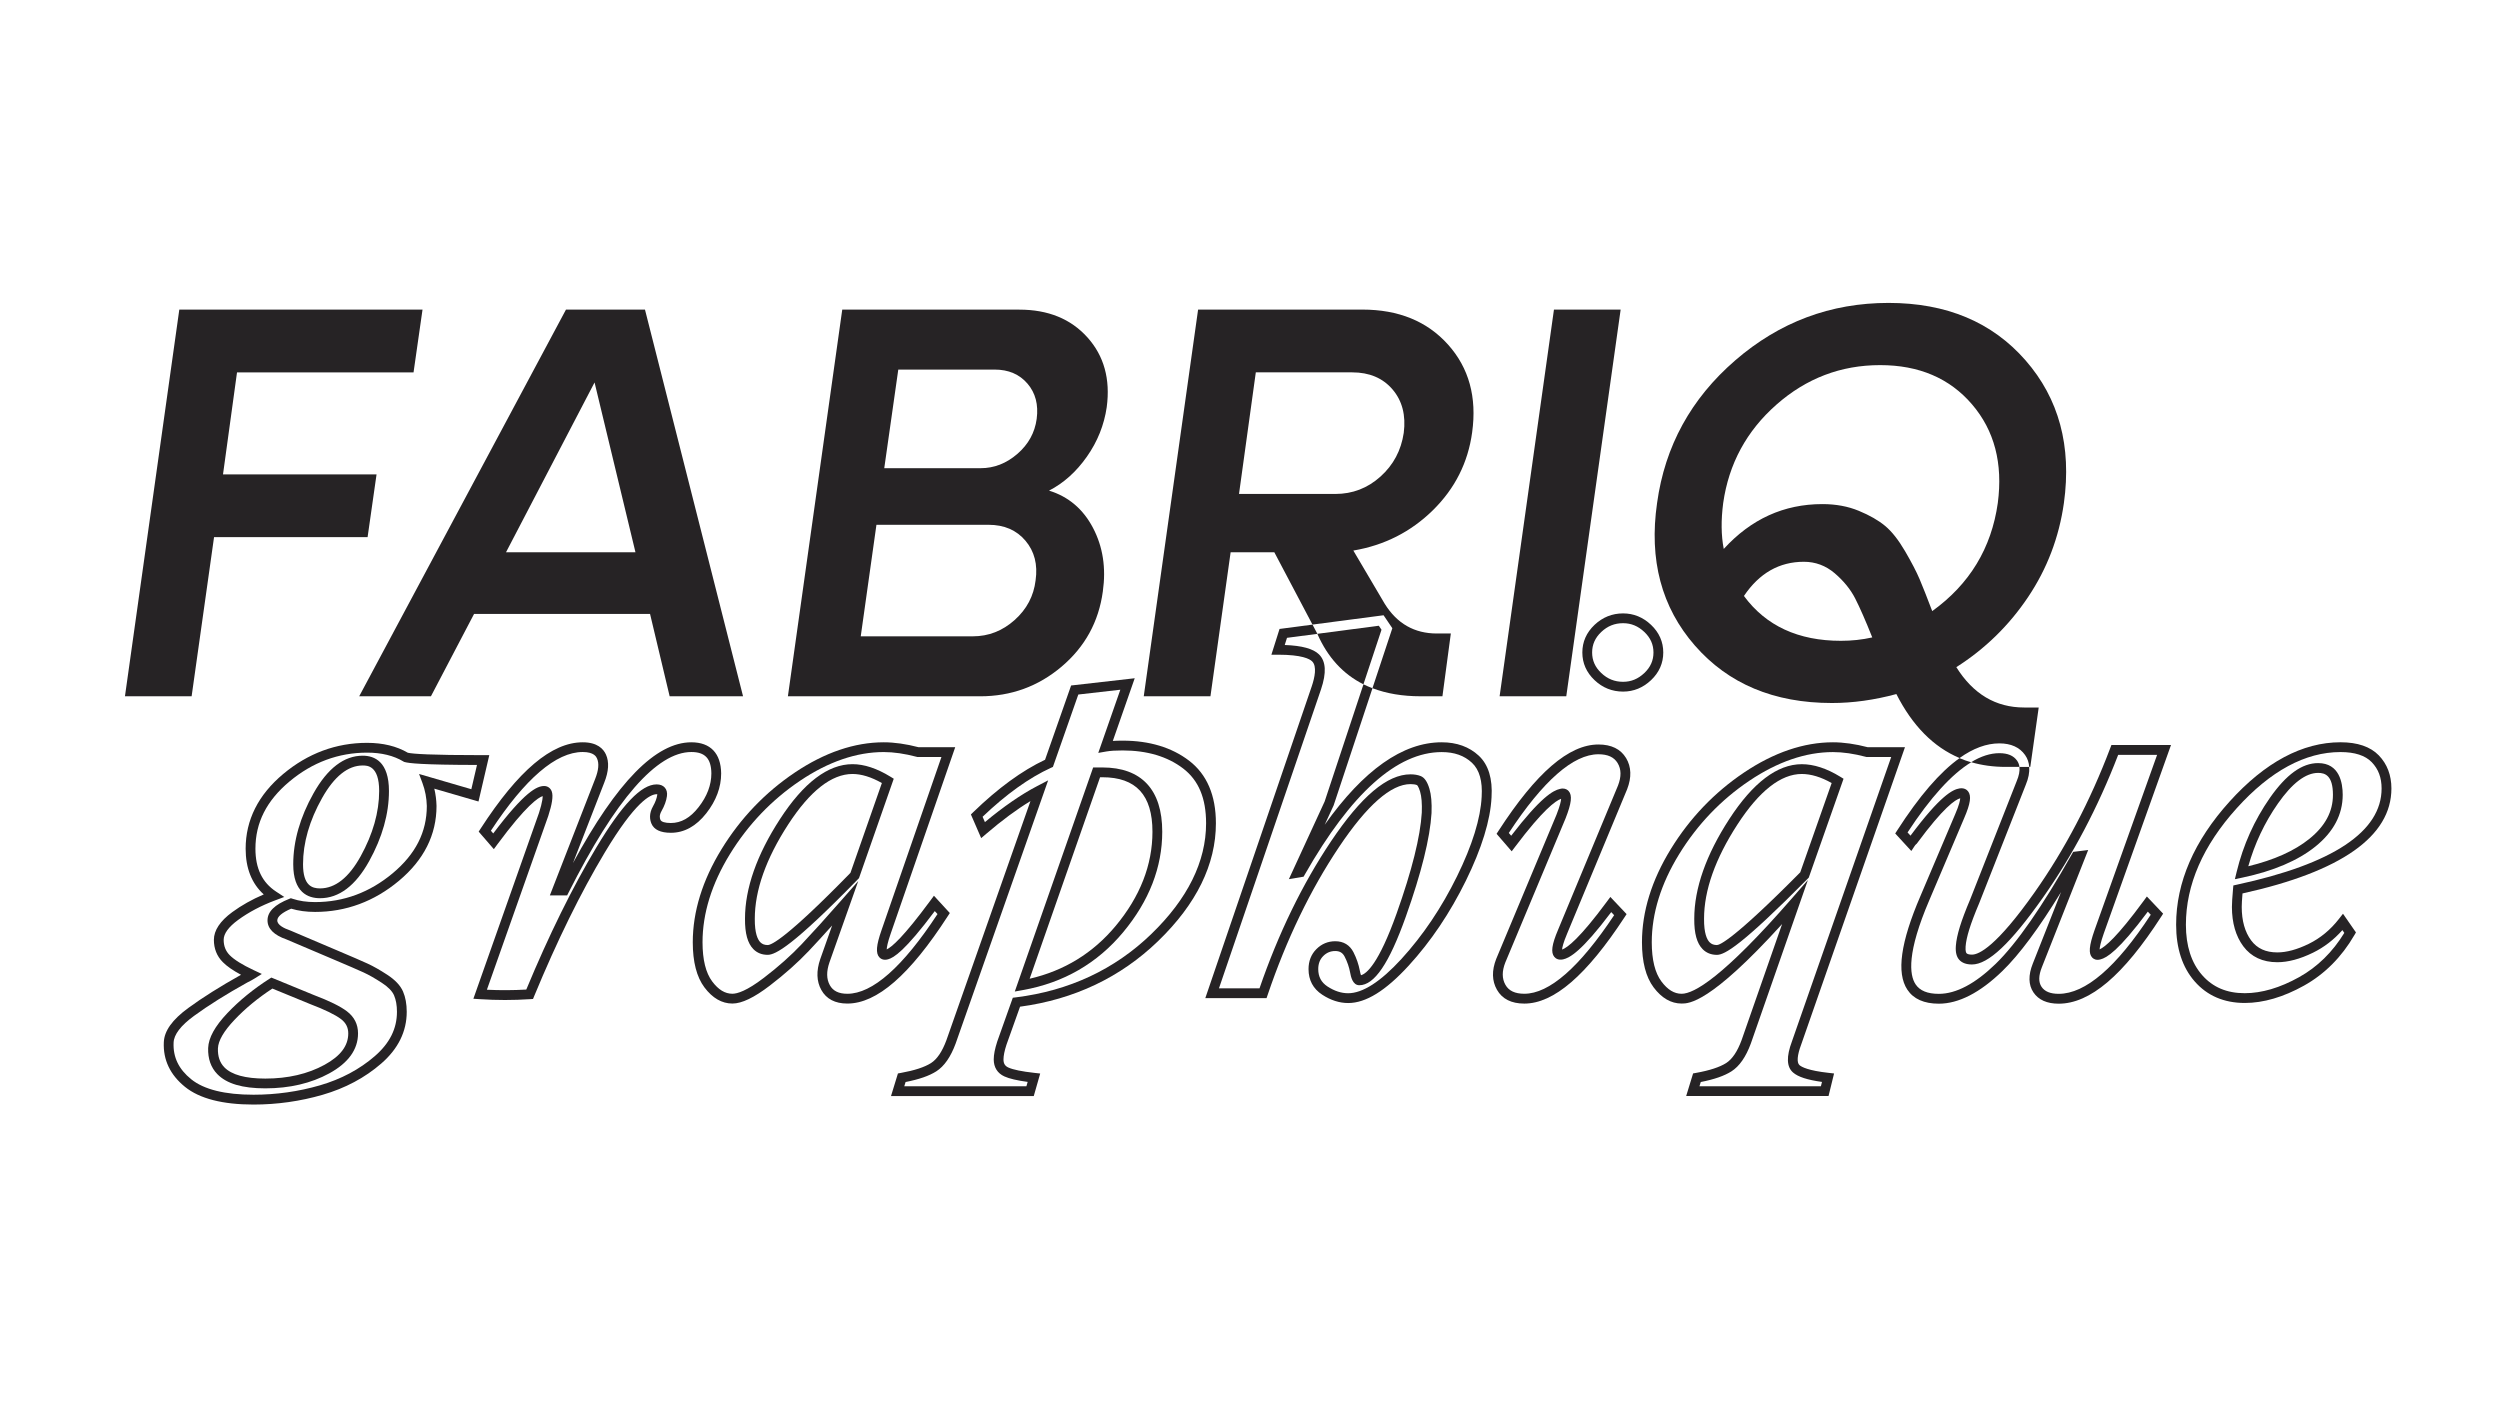 <?xml version="1.0" encoding="UTF-8"?>
<svg xmlns="http://www.w3.org/2000/svg" xmlns:xlink="http://www.w3.org/1999/xlink" version="1.1" id="Calque_1" x="0px" y="0px" viewBox="0 0 1080 608" style="enable-background:new 0 0 1080 608;" xml:space="preserve">
<style type="text/css">
	.st0{fill:#FFFFFF;}
	.st1{fill:url(#SVGID_1_);}
	.st2{fill:url(#SVGID_2_);}
	.st3{fill:url(#SVGID_3_);}
	.st4{opacity:0.6;fill:#D1CCC9;stroke:#FFFFFF;stroke-miterlimit:10;}
	.st5{opacity:0.35;fill:#D1CCC9;stroke:#FFFFFF;stroke-miterlimit:10;}
	.st6{fill:url(#SVGID_4_);}
	.st7{fill:url(#SVGID_5_);}
	.st8{fill:#009640;}
	.st9{fill:#FFFFFF;stroke:#FFFFFF;stroke-width:59;stroke-linejoin:round;stroke-miterlimit:10;}
	.st10{fill:#1E1E1C;}
	.st11{fill:none;stroke:#000000;stroke-miterlimit:10;}
	.st12{fill:none;stroke:#000000;stroke-width:4;stroke-miterlimit:10;}
	.st13{fill:none;stroke:#FFFFFF;stroke-width:5;stroke-miterlimit:10;}
	.st14{fill:#5BA65E;}
	.st15{fill:#8BB784;}
	.st16{fill:#B2CAAB;}
	.st17{fill:#D5DCD2;}
	.st18{fill:#E94F1C;}
	.st19{fill:#EC7443;}
	.st20{fill:#EF976E;}
	.st21{fill:#F1B79B;}
	.st22{fill:#F1D5C9;}
	.st23{fill:#D1CCC9;}
	.st24{fill:#D8D2CE;}
	.st25{fill:#E0D9D3;}
	.st26{fill:#E7E0D8;}
	.st27{fill:#EEE6DD;}
	.st28{fill:#262325;}
	.st29{fill:#444042;}
	.st30{fill:#666164;}
	.st31{fill:#8D888A;}
	.st32{fill:#B9B6B7;}
	.st33{fill:#BCB4DA;}
	.st34{fill:#C8C2E2;}
	.st35{fill:#D4CFE9;}
	.st36{fill:#E0DDEF;}
	.st37{fill:#ECEAF6;}
	.st38{fill:#D0CBC7;}
	.st39{fill:url(#SVGID_6_);}
	.st40{fill:url(#SVGID_7_);}
	.st41{fill:url(#SVGID_8_);}
	.st42{fill:none;}
	.st43{fill:url(#SVGID_9_);}
	.st44{fill:url(#SVGID_10_);}
	.st45{fill:url(#SVGID_11_);}
	.st46{fill:url(#SVGID_12_);}
	.st47{fill:url(#SVGID_13_);}
	.st48{fill:url(#SVGID_14_);}
	.st49{fill:url(#SVGID_15_);}
	.st50{fill:url(#SVGID_16_);}
	.st51{fill:url(#SVGID_17_);}
	.st52{fill:url(#SVGID_18_);}
	.st53{fill:url(#SVGID_19_);}
	.st54{fill:url(#SVGID_20_);}
	.st55{fill:url(#SVGID_21_);}
	.st56{fill:url(#SVGID_22_);}
	.st57{fill:url(#SVGID_23_);}
	.st58{fill:url(#SVGID_24_);}
	.st59{fill:url(#SVGID_25_);}
	.st60{fill:url(#SVGID_26_);}
	.st61{fill:url(#SVGID_27_);}
	.st62{fill:url(#SVGID_28_);}
	.st63{fill:url(#SVGID_29_);}
	.st64{fill:url(#SVGID_30_);}
	.st65{fill:url(#SVGID_31_);}
	.st66{fill:url(#SVGID_32_);}
	.st67{fill:url(#SVGID_33_);}
	.st68{fill:none;stroke:#1E1E1C;}
	.st69{stroke:#FFFFFF;stroke-width:11;stroke-linejoin:round;stroke-miterlimit:10;}
</style>
<g>
	<polygon class="st28" points="92.47,232.04 158.8,232.04 162.67,204.93 96.34,204.93 102.39,160.87 178.65,160.87 182.53,133.75    77.46,133.75 53.98,300.8 82.78,300.8  "></polygon>
	<path class="st28" d="M186.16,300.8l18.64-35.59h76.02l8.47,35.59H321l-42.37-167.05H244.5L155.17,300.8H186.16z M256.85,165.22   l17.67,73.35H218.6L256.85,165.22z"></path>
	<path class="st28" d="M458.63,287.97c10.09-8.55,16.02-19.37,17.79-32.44c1.45-10.17,0.04-19.33-4.24-27.48   c-4.28-8.15-10.61-13.52-19-16.1c6.29-3.23,11.74-8.11,16.34-14.65c4.6-6.54,7.46-13.68,8.59-21.42   c1.61-12.1-1.17-22.15-8.35-30.14c-7.18-7.99-16.99-11.98-29.41-11.98h-76.5L340.37,300.8h83.04   C436.8,300.8,448.54,296.52,458.63,287.97z M388.06,159.66h41.64c5.97,0,10.69,2.02,14.16,6.05c3.47,4.04,4.8,9.12,3.99,15.25   c-0.81,5.97-3.59,11.01-8.35,15.13c-4.76,4.12-10.05,6.17-15.86,6.17h-41.64L388.06,159.66z M371.84,274.89l6.78-48.18h48.42   c6.78,0,12.1,2.3,15.98,6.9c3.87,4.6,5.33,10.29,4.36,17.07c-0.81,6.78-3.83,12.51-9.08,17.19c-5.25,4.68-11.26,7.02-18.03,7.02   H371.84z"></path>
	<path class="st28" d="M595.65,270.32l-26.57,3.49l0.06,0.12c4.44,10.05,11.06,17.28,19.86,21.69l7.81-23.57L595.65,270.32z"></path>
	<path class="st28" d="M601.49,271.39l-8.59,25.91c6.04,2.31,12.96,3.49,20.79,3.49h9.44l3.63-27.12h-6.05   c-9.68,0-17.19-4.27-22.51-12.83l-13.56-23c13.4-2.26,24.85-8.07,34.38-17.43c9.52-9.36,15.17-20.58,16.95-33.65   c2.09-15.17-1.37-27.8-10.41-37.89c-9.04-10.09-21.39-15.13-37.04-15.13h-70.94L494.1,300.8h28.81l8.72-62.22h18.88l16.48,31.24   l30.71-4.03L601.49,271.39z M535.25,213.4l7.26-52.54h41.64c7.42,0,13.23,2.46,17.43,7.38c4.2,4.92,5.81,11.18,4.84,18.76   c-1.13,7.59-4.48,13.88-10.05,18.88c-5.57,5.01-12.07,7.51-19.49,7.51H535.25z"></path>
	<polygon class="st28" points="700.12,133.75 671.31,133.75 647.83,300.8 676.63,300.8  "></polygon>
	<path class="st28" d="M863.71,325.37c-3.86,0-7.92,1.3-12.18,3.89c4.64,1.36,9.61,2.04,14.91,2.04h5.96   c-0.13-1.01-0.47-1.9-1.02-2.69C869.85,326.43,867.34,325.37,863.71,325.37z"></path>
	<path class="st28" d="M874.84,326.18c1.06,1.51,1.64,3.23,1.79,5.12h0.46l3.63-25.66h-6.29c-12.27,0-22.03-5.81-29.3-17.43   c12.43-7.91,22.76-17.99,30.99-30.26c8.23-12.26,13.39-25.82,15.49-40.67c3.39-24.53-2.14-45.07-16.58-61.61   c-14.45-16.54-34.18-24.81-59.19-24.81c-25.02,0-47.09,8.27-66.21,24.81c-19.13,16.55-30.38,37.08-33.77,61.61   c-3.55,24.54,1.89,45.07,16.34,61.61c14.44,16.54,34.17,24.81,59.19,24.81c9.04,0,18.32-1.29,27.84-3.87   c6.94,13.67,16.03,22.88,27.29,27.64c5.94-4.23,11.65-6.33,17.2-6.33C868.75,321.14,872.5,322.84,874.84,326.18z M795.26,276.83   c-18.4,0-32.36-6.45-41.88-19.37c6.62-9.84,15.25-14.77,25.9-14.77c5,0,9.44,1.66,13.32,4.96c3.87,3.31,6.82,6.94,8.84,10.89   c2.02,3.96,4.48,9.56,7.38,16.83C804.46,276.35,799.94,276.83,795.26,276.83z M834.72,264c-2.26-5.97-4.08-10.57-5.45-13.8   c-1.37-3.22-3.47-7.26-6.29-12.1c-2.83-4.84-5.69-8.47-8.59-10.89c-2.91-2.42-6.7-4.6-11.38-6.53c-4.68-1.94-9.93-2.91-15.74-2.91   c-16.63,0-30.83,6.46-42.61,19.37c-1.13-5.81-1.21-12.43-0.24-19.85c2.42-16.95,10.09-31.11,23-42.49   c12.91-11.38,27.84-17.07,44.79-17.07c16.78,0,30.02,5.65,39.7,16.95c9.68,11.3,13.39,25.5,11.14,42.61   C860.3,236.8,850.86,252.38,834.72,264z"></path>
	<path class="st28" d="M206.71,346.25l4.66-20.02h-2.66c-22.83,0-30.35-0.55-32.52-1.04c-4.84-2.84-10.76-4.28-17.6-4.28   c-13.37,0-25.56,4.52-36.23,13.44c-10.78,9.01-16.24,19.88-16.24,32.3c0,8.42,2.63,15.04,7.82,19.74   c-5.05,2.16-9.61,4.72-13.58,7.63c-5.28,3.87-7.96,7.91-7.96,11.99c0,3.79,1.28,7.02,3.8,9.58c1.77,1.8,4.38,3.62,7.93,5.52   c-8.95,5-16.62,9.82-22.8,14.35c-6.92,5.06-10.37,9.9-10.56,14.79c-0.34,7.61,2.74,14.1,9.18,19.3c6.27,5.06,16.22,7.62,29.58,7.62   c10.15,0,20.2-1.42,29.85-4.22c9.75-2.83,18.27-7.37,25.32-13.5c7.31-6.34,11.01-13.86,11.01-22.34c0-3.35-0.53-6.29-1.59-8.75   c-1.11-2.59-3.4-5.03-6.82-7.26c-3.14-2.05-5.99-3.67-8.49-4.82c-2.46-1.13-6.8-3.01-12.88-5.58l-20.57-8.75l-0.14-0.05   c-2.48-0.85-5.43-2.29-5.43-4.27c0-1.65,2.13-3.44,6.01-5.08c3.08,0.93,6.55,1.4,10.31,1.4c13.37,0,25.56-4.52,36.23-13.44   c10.78-9.01,16.24-19.88,16.24-32.34c-0.06-2.55-0.38-5.05-0.96-7.47L206.71,346.25z M169.64,377.25   c-9.89,8.26-21.16,12.45-33.52,12.45c-3.62,0-6.89-0.48-9.73-1.43l-0.73-0.24l-0.72,0.28c-6.31,2.5-9.37,5.54-9.37,9.29   c0,3.58,2.76,6.35,8.21,8.24l20.51,8.72c6.05,2.56,10.34,4.42,12.77,5.53c2.31,1.06,4.98,2.58,7.94,4.52   c2.7,1.77,4.47,3.58,5.24,5.39c0.83,1.93,1.25,4.32,1.25,7.09c0,7.3-3.13,13.57-9.56,19.15c-6.59,5.72-14.58,9.97-23.73,12.63   c-9.27,2.69-18.91,4.05-28.67,4.05c-12.37,0-21.43-2.25-26.92-6.68c-5.4-4.36-7.89-9.53-7.61-15.83c0.13-3.48,3.1-7.37,8.83-11.55   c6.21-4.54,13.97-9.4,22.98-14.41c1.33-0.66,2.31-1.2,3.01-1.64l3.29-2.06l-3.51-1.65c-4.95-2.32-8.44-4.5-10.38-6.48   c-1.74-1.77-2.59-3.93-2.59-6.62c0-2.66,2.1-5.55,6.23-8.58c4.56-3.34,9.95-6.19,16.04-8.47l3.91-1.46l-3.49-2.29   c-6.04-3.95-8.97-10.03-8.97-18.56c0-11.27,4.82-20.77,14.73-29.05c9.88-8.26,21.16-12.45,33.52-12.45   c6.19,0,11.47,1.29,15.69,3.83l0.25,0.15l0.28,0.08c1.88,0.52,7.18,1.21,31.24,1.26l-2.44,10.48l-22.58-6.58l1.47,3.94   c1.17,3.15,1.8,6.5,1.88,9.9C184.37,359.46,179.55,368.97,169.64,377.25z"></path>
	<path class="st28" d="M98.24,437.65c-5.42,5.72-8.14,10.65-8.32,15.1c-0.14,4.62,1.18,8.41,3.95,11.26   c4.02,4.15,10.81,6.16,20.74,6.16c10.48,0,19.77-2.18,27.61-6.46c8.26-4.52,12.45-10.33,12.45-17.28c0-3.91-1.61-7.12-4.79-9.54   c-2.83-2.16-7.55-4.48-14.37-7.07l-18.28-7.51l-0.93,0.59C109.41,427.32,103.33,432.28,98.24,437.65z M117.67,427.06l16.29,6.69   c6.39,2.43,10.89,4.62,13.36,6.5c2.1,1.6,3.13,3.62,3.13,6.18c0,5.36-3.35,9.8-10.25,13.57c-7.21,3.95-15.82,5.95-25.58,5.95   c-8.61,0-14.57-1.64-17.71-4.88c-1.96-2.03-2.87-4.7-2.76-8.17c0.13-3.32,2.54-7.47,7.17-12.34   C105.94,435.67,111.43,431.14,117.67,427.06z"></path>
	<path class="st28" d="M156.69,326.46c-8.04,0-15.18,5.45-21.23,16.21c-5.83,10.36-8.78,20.69-8.78,30.71   c0,12.1,6.29,14.65,11.57,14.65c8.2,0,15.34-5.4,21.24-16.04c5.67-10.24,8.54-20.43,8.54-30.28   C168.03,329.11,161.86,326.46,156.69,326.46z M155.79,369.93c-5.09,9.2-10.99,13.86-17.54,13.86c-3.42,0-7.34-1.18-7.34-10.42   c0-9.28,2.77-18.91,8.24-28.63c5.25-9.33,11.15-14.05,17.54-14.05c1.94,0,7.11,0,7.11,11.01   C163.8,350.83,161.1,360.33,155.79,369.93z"></path>
	<path class="st28" d="M305.12,351.34c4.26-5.44,6.42-11.23,6.42-17.23c-0.09-8.67-4.66-13.44-12.87-13.44   c-15.35,0-32.13,17.1-51.15,52.17l13.51-34.73c1.95-4.87,2.19-8.97,0.73-12.18c-1.09-2.4-3.72-5.26-10.02-5.26   c-13.42,0-27.84,12.19-44.09,37.26l-0.86,1.33l6.55,7.57l1.57-2.13c12.45-16.84,17.65-20.19,19.53-20.78   c0,0.34-0.03,0.87-0.15,1.65c-0.22,1.42-0.71,3.31-1.44,5.59l-28.35,80.3l2.78,0.18c3.62,0.24,7.25,0.36,10.87,0.36   s7.23-0.12,10.81-0.36l1.31-0.09l0.5-1.22c9.85-23.84,20.1-44.7,30.48-62.02c13.14-21.94,19.69-25.21,22.42-25.21   c0.12,0,0.22,0.01,0.29,0.01c0,0.07-0.01,0.15-0.02,0.25c-0.2,1.49-0.81,3.14-1.81,4.91c-1.85,3.24-1.4,5.89-0.7,7.54   c1.11,2.62,3.93,3.95,8.39,3.95C295.58,359.77,300.73,356.93,305.12,351.34z M289.8,355.54c-2.49,0-4.13-0.5-4.49-1.37   c-0.31-0.73-0.59-1.92,0.48-3.81c1.27-2.24,2.06-4.41,2.33-6.44c0.2-1.51-0.11-2.74-0.91-3.66c-0.81-0.93-2-1.4-3.55-1.4   c-6.62,0-14.9,8.67-26.05,27.27c-10.3,17.2-20.48,37.83-30.25,61.36c-5.62,0.33-11.33,0.35-17.02,0.08l26.51-75.07   c0.83-2.58,1.36-4.64,1.61-6.3c0.3-1.94,0.26-3.32-0.11-4.32c-0.55-1.45-1.77-2.32-3.28-2.32c-3.08,0-8.36,2.39-21.99,20.49   l-1.02-1.18c14.85-22.56,28.19-34,39.68-34c4.9,0,5.86,2.09,6.17,2.78c0.97,2.12,0.69,5.1-0.81,8.88l-19.56,50.28H245l0.59-1.16   c20.32-40.33,38.18-60.78,53.08-60.78c5.91,0,8.57,2.85,8.64,9.23c0,5.01-1.86,9.92-5.52,14.6   C298.2,353.31,294.27,355.54,289.8,355.54z"></path>
	<path class="st28" d="M409.43,395.8l0.89-1.37l-6.86-7.47l-1.52,2.07c-11.7,15.88-16.74,20.12-18.88,21.12   c0.04-0.94,0.36-2.95,1.78-6.99l27.81-80.36h-15.82c-5.41-1.41-10.47-2.13-15.05-2.13c-12.58,0-25.51,4.4-38.42,13.07   c-12.81,8.6-23.46,19.74-31.65,33.1c-8.25,13.44-12.43,26.97-12.43,40.23c0,8.47,1.69,15.02,5.03,19.47   c3.48,4.64,7.55,6.99,12.09,6.99c4.06,0,9.35-2.54,16.18-7.76c6.43-4.92,12.1-9.97,16.86-15c2.93-3.1,6.29-6.77,10.05-10.96   l-5.13,14.49c-1.77,5.14-1.62,9.64,0.45,13.36c2.17,3.9,5.95,5.88,11.25,5.88C378.83,433.53,393.02,421.19,409.43,395.8z    M366.04,429.31c-3.7,0-6.17-1.21-7.55-3.7c-1.48-2.67-1.53-5.91-0.15-9.91l12.42-35.07l-7.25,8.26   c-6.72,7.66-12.49,14.04-17.15,18.97c-4.6,4.87-10.11,9.77-16.36,14.55c-7.44,5.7-11.51,6.89-13.61,6.89   c-3.19,0-6.04-1.73-8.71-5.3c-2.78-3.7-4.19-9.4-4.19-16.94c0-12.47,3.97-25.26,11.8-38.02c7.88-12.84,18.11-23.54,30.41-31.8   c12.2-8.19,24.33-12.35,36.06-12.35c4.29,0,9.08,0.69,14.24,2.06l0.27,0.07h10.43l-25.86,74.74c-2.33,6.64-2.6,10.07-0.94,11.83   c0.53,0.56,1.72,1.41,3.72,0.84c2.5-0.67,7.29-3.59,20.2-20.83l1.18,1.28C390.01,417.72,376.91,429.31,366.04,429.31z"></path>
	<path class="st28" d="M384.65,335.52c-5.83-3.58-11.33-5.4-16.36-5.4c-10.57,0-21.11,7.98-31.33,23.72   c-10.03,15.45-15.12,29.93-15.12,43.04c-0.06,6.34,1.13,10.64,3.64,13.17c1.6,1.62,3.68,2.44,6.16,2.44   c3.33,0,10.79-3.73,39.11-32.79l0.33-0.34l15.02-42.95L384.65,335.52z M367.39,377.08c-27.44,28.13-34.14,31.18-35.75,31.18   c-1.35,0-2.35-0.38-3.16-1.19c-1.13-1.14-2.47-3.83-2.41-10.17c0-12.29,4.86-26,14.44-40.75c9.39-14.46,18.74-21.79,27.78-21.79   c3.83,0,8.08,1.31,12.68,3.91L367.39,377.08z"></path>
	<path class="st28" d="M440.66,434.89c23.37-3.14,43.41-12.66,59.61-28.31c16.59-16.02,25-33.16,25-50.93   c0-12.07-3.9-21.16-11.59-27.04c-7.52-5.74-17.18-8.65-28.71-8.65c-1.57,0-2.97,0.04-4.23,0.12L490.2,293l-27.48,3.13l-11.26,32.09   c-9.94,4.69-20.36,12.29-30.98,22.6l-1.05,1.02l4.44,10.23l2.18-1.86c6.77-5.81,13.18-10.55,19.11-14.14l-36.31,103.3   c-1.8,4.89-4.04,8.21-6.66,9.88c-2.79,1.77-7.16,3.2-13.01,4.25l-1.27,0.23l-2.99,9.76h61.67l2.78-9.73l-2.49-0.28   c-5.43-0.6-9.21-1.38-11.24-2.3c-1.5-0.68-2.13-1.73-2.13-3.51c0-1.58,0.44-3.75,1.3-6.38L440.66,434.89z M433.91,465.02   c2.11,0.96,5.41,1.74,10.04,2.36l-0.54,1.88h-52.76l0.56-1.83c5.83-1.14,10.18-2.65,13.26-4.61c3.42-2.18,6.23-6.21,8.37-12.02   l39.96-113.69l-4.75,2.48c-6.9,3.6-14.48,8.83-22.57,15.56l-1-2.31c10.2-9.74,20.14-16.86,29.56-21.16l0.82-0.37l10.97-31.28   l18.15-2.07l-9.53,27.29l3.54-0.62c1.69-0.29,4.03-0.44,6.97-0.44c10.58,0,19.38,2.62,26.14,7.78c6.68,5.1,9.93,12.85,9.93,23.68   c0,16.58-7.98,32.69-23.71,47.89c-15.82,15.28-35.5,24.47-58.49,27.32l-1.3,0.16l-6.72,18.9c-1.02,3.16-1.52,5.69-1.52,7.75   C429.3,461.1,430.89,463.65,433.91,465.02z"></path>
	<path class="st28" d="M485.23,402.69c11.19-13.45,16.86-28.05,16.86-43.38c0-18.17-8.95-27.77-25.87-27.77h-3.98l-33.85,96.8   l3.57-0.64C459.48,424.56,474.04,416.14,485.23,402.69z M475.23,335.77h0.98c14.57,0,21.65,7.7,21.65,23.54   c0,14.32-5.34,28-15.88,40.67c-9.76,11.73-22.25,19.4-37.17,22.83L475.23,335.77z"></path>
	<path class="st28" d="M622.8,320.67c-16.79,0-33.73,11.96-50.52,35.61l3.86-8.37l16.77-50.6c-1.34-0.51-2.64-1.06-3.89-1.69   l-16.77,50.62l-15.45,33.55l6.35-1.06l0.5-0.88c19.99-35.14,39.89-52.95,59.16-52.95c5.48,0,9.76,1.51,13.09,4.63   c3.2,3,4.61,7.92,4.18,14.67c-0.46,9.36-4.04,20.93-10.66,34.4c-6.66,13.55-14.74,25.55-24.01,35.68c-9,9.82-16.74,14.8-23.03,14.8   c-2.95,0-5.94-0.98-8.89-2.91c-2.7-1.77-4.01-4.22-4.01-7.51c0-2.35,0.71-4.2,2.16-5.66c1.45-1.45,3.15-2.16,5.18-2.16   c1.96,0,3.22,0.76,4.08,2.45c1.13,2.22,1.92,4.51,2.35,6.82c0.31,1.65,1.03,5.51,3.97,5.51c6.5,0,12.88-9.4,20.08-29.6   c6.73-18.9,10.47-33.95,11.12-44.78c0.17-4.46-0.13-7.89-0.91-10.5c-0.93-3.08-2.13-4.83-3.79-5.49c-1.23-0.49-2.71-0.74-4.39-0.74   c-10.07,0-21.31,9.49-34.38,29.01c-12.33,18.42-22.7,39.75-30.84,63.43h-17.52l44.08-129.13c2.43-7.21,2.15-12.15-0.87-15.13   c-2.5-2.45-7.35-3.78-14.8-4.05l0.98-3.1l13.12-1.72l-2.1-3.99l-14.24,1.87l-3.52,11.13h2.89c10.25,0,13.62,1.8,14.71,2.88   c2.15,2.12,1.1,7.02-0.16,10.75l-45.99,134.72h26.46l0.49-1.44c8.09-23.9,18.47-45.39,30.84-63.87   c12.06-18.01,22.44-27.14,30.87-27.14c1.14,0,2.09,0.15,2.78,0.42c0.01,0,0.62,0.41,1.34,2.8c0.64,2.12,0.89,5.19,0.74,9.08   c-0.62,10.39-4.27,25.05-10.87,43.57c-7.76,21.78-13,26.06-15.4,26.69c-0.13-0.36-0.32-0.96-0.5-1.96   c-0.51-2.7-1.43-5.38-2.74-7.96c-1.59-3.11-4.3-4.76-7.85-4.76c-3.17,0-5.92,1.14-8.17,3.4c-2.25,2.25-3.4,5.16-3.4,8.65   c0,4.76,1.99,8.48,5.92,11.05c3.65,2.39,7.42,3.6,11.21,3.6c7.63,0,16.18-5.29,26.15-16.17c9.55-10.42,17.85-22.76,24.69-36.67   c6.87-13.99,10.6-26.12,11.09-36.02c0.51-8.03-1.34-14.09-5.51-17.99C634.69,322.61,629.31,320.67,622.8,320.67z"></path>
	<path class="st28" d="M690.53,321.62c-12.79,0-26.9,12.19-43.15,37.26l-0.86,1.33l6.53,7.56l1.58-2.09   c11.89-15.79,17.35-19.75,19.78-20.6c-0.06,0.92-0.43,2.9-2.02,6.93l-26.02,62.22c-1.97,5.02-1.87,9.51,0.31,13.34   c2.25,3.97,6.23,5.98,11.83,5.98c12.7,0,26.85-12.18,43.26-37.25l0.92-1.4l-7.02-7.42l-1.5,2.03c-11.81,15.99-17.1,19.9-19.35,20.7   c0.07-0.9,0.48-2.87,2.2-6.93l25.91-62.35c1.97-5.11,1.82-9.63-0.45-13.43C700.12,323.59,696.11,321.62,690.53,321.62z    M698.98,339.35l-25.88,62.28c-2.73,6.44-3.21,9.84-1.64,11.73c0.5,0.61,1.66,1.56,3.8,1.09c2.81-0.61,8.01-3.42,20.79-20.42   l1.26,1.33c-14.96,22.52-28.02,33.94-38.8,33.94c-4.02,0-6.69-1.25-8.15-3.83c-1.54-2.71-1.55-5.89-0.07-9.67l26.02-62.22   c2.59-6.58,2.98-10.01,1.35-11.83c-0.41-0.46-1.23-1.11-2.55-1.11c-0.37,0-0.78,0.05-1.24,0.18c-2.9,0.66-8.21,3.5-21.04,20.22   l-1.03-1.2c14.83-22.56,27.86-34,38.73-34c4.04,0,6.76,1.25,8.29,3.82C700.42,332.33,700.46,335.51,698.98,339.35z"></path>
	<path class="st28" d="M683.57,281.88c0,4.6,1.77,8.62,5.27,11.94c3.46,3.29,7.61,4.95,12.33,4.95c4.56,0,8.63-1.67,12.09-4.95   c3.5-3.32,5.27-7.33,5.27-11.94c0-4.6-1.77-8.62-5.27-11.94c-3.47-3.29-7.53-4.95-12.09-4.95c-4.72,0-8.86,1.67-12.33,4.95   C685.34,273.27,683.57,277.28,683.57,281.88z M701.17,269.22c3.49,0,6.49,1.24,9.18,3.79c2.66,2.52,3.95,5.42,3.95,8.87   c0,3.45-1.29,6.35-3.95,8.87c-2.69,2.55-5.69,3.79-9.18,3.79c-3.65,0-6.73-1.24-9.42-3.79c-2.66-2.52-3.95-5.42-3.95-8.87   c0-3.44,1.29-6.35,3.95-8.87C694.44,270.46,697.52,269.22,701.17,269.22z"></path>
	<path class="st28" d="M777.38,460.14c-1.25-1.08-0.99-4.3,0.71-8.83l44.85-128.51h-16.06c-5.41-1.41-10.47-2.13-15.05-2.13   c-12.58,0-25.51,4.4-38.42,13.07c-12.8,8.6-23.45,19.74-31.65,33.1c-8.25,13.44-12.43,26.97-12.43,40.23   c0,8.47,1.69,15.02,5.03,19.47c3.48,4.64,7.55,6.99,12.09,6.99c3.14,0,12.26,0,43.42-34.34l-17.51,50.17   c-1.8,4.89-4.04,8.21-6.66,9.88c-2.79,1.77-7.17,3.21-13.01,4.25l-1.27,0.23l-2.99,9.76h61.5l2.39-9.74l-2.39-0.27   C781.25,462.51,778.34,460.97,777.38,460.14z M786.63,469.26h-52.46l0.56-1.83c5.83-1.14,10.18-2.65,13.26-4.61   c3.42-2.18,6.23-6.21,8.37-12.02l24.65-70.63l-7.2,8.26c-29.47,33.79-42.01,40.88-47.35,40.88c-3.19,0-6.04-1.73-8.71-5.3   c-2.78-3.7-4.19-9.4-4.19-16.94c0-12.47,3.97-25.26,11.8-38.02c7.88-12.84,18.11-23.54,30.41-31.8   c12.2-8.19,24.33-12.35,36.06-12.35c4.29,0,9.08,0.69,14.23,2.06l0.27,0.07H817l-42.87,122.82c-2.49,6.64-2.33,11.06,0.49,13.49   c2.17,1.88,6.17,3.18,12.48,4.05L786.63,469.26z"></path>
	<path class="st28" d="M781.38,379.14l15.03-42.72l-1.45-0.89c-5.83-3.58-11.41-5.4-16.59-5.4c-10.57,0-21.11,7.98-31.33,23.72   c-10.03,15.45-15.12,29.93-15.12,43.04c-0.06,6.34,1.13,10.64,3.64,13.17c1.6,1.62,3.68,2.44,6.16,2.44   c3.3,0,10.55-3.92,39.33-33.02L781.38,379.14z M777.71,376.84c-28.82,29.11-34.83,31.41-35.99,31.42c-1.35,0-2.35-0.38-3.16-1.19   c-1.13-1.14-2.47-3.83-2.41-10.17c0-12.29,4.86-26,14.44-40.75c9.39-14.46,18.73-21.79,27.78-21.79c3.97,0,8.3,1.31,12.91,3.91   L777.71,376.84z"></path>
	<path class="st28" d="M937.87,321.85h-25.74l-0.52,1.37c-8.64,22.82-19.6,43.72-32.56,62.12c-16.57,23.54-24.14,27.06-27.17,27.06   c-1.15,0-1.98-0.22-2.34-0.61c-0.09-0.1-0.56-0.73-0.4-2.91c0.14-1.96,0.67-4.42,1.57-7.33c0.92-3,2.37-6.83,4.32-11.43   l20.08-51.02c1.21-2.86,1.69-5.46,1.51-7.79h-4.23c0.22,1.72-0.17,3.77-1.2,6.2l-20.07,51.02c-1.99,4.69-3.48,8.65-4.45,11.79   c-1,3.26-1.57,5.97-1.74,8.27c-0.21,2.76,0.28,4.75,1.49,6.07c1.2,1.32,3.04,1.99,5.47,1.99c7.04,0,16.77-9.17,30.63-28.85   c12.9-18.33,23.84-39.08,32.53-61.7h16.82l-27.01,75.68c-2.39,6.82-2.68,10.16-1.02,11.89c0.51,0.54,1.66,1.34,3.57,0.78   c2.72-0.69,7.78-3.66,20.45-20.62l1.26,1.33c-14.84,22.67-28.21,34.17-39.76,34.17c-3.62,0-6.04-0.99-7.41-3.02   c-1.37-2.04-1.32-4.82,0.15-8.51l19.99-50.6l-6.49,0.81l-0.52,0.93c-12.77,22.65-23.86,38.62-32.97,47.46   c-8.85,8.59-17.1,12.94-24.53,12.94c-4.93,0-8.23-1.36-10.08-4.16c-2.66-4.04-3.78-13.63,6-36.4l15.01-35.33   c2.72-6.28,3.21-9.64,1.7-11.59c-0.48-0.62-1.61-1.61-3.73-1.26c-2.91,0.46-8.27,3.09-21.14,20.4l-1.28-1.39   c9.85-15.07,19.05-25.2,27.47-30.3c-1.72-0.5-3.39-1.1-5.02-1.79c-8.45,6.02-17.36,16.35-26.9,31.17l-0.88,1.37l6.95,7.56   l1.49-2.24c0.19-0.29,0.4-0.52,0.63-0.71l0.21-0.17l0.16-0.22c11.38-15.42,16.49-18.86,18.64-19.43c-0.04,0.82-0.39,2.78-2.2,6.95   l-15.01,35.34c-8.56,19.94-10.41,33.15-5.64,40.38c2.65,4.03,7.23,6.07,13.61,6.07c8.57,0,17.81-4.75,27.48-14.13   c7.32-7.1,15.81-18.54,25.33-34.11l-12.21,30.92c-2,5-1.91,9.18,0.27,12.43c2.18,3.25,5.86,4.89,10.92,4.89   c13.5,0,27.96-12.27,44.21-37.5l0.9-1.39l-7.02-7.42l-1.5,2.04c-11.38,15.5-16.61,19.78-18.93,20.82c0.08-1,0.45-3.02,1.82-6.92   L937.87,321.85z"></path>
	<path class="st28" d="M1033.09,340.63c0-5.74-1.83-10.55-5.44-14.3c-3.63-3.76-9.2-5.67-16.53-5.67   c-16.47,0-32.61,8.63-47.97,25.64c-15.3,16.95-23.06,34.85-23.06,53.19c0,10.18,2.7,18.42,8.03,24.5   c5.4,6.17,12.67,9.29,21.63,9.29c8.05,0,16.65-2.52,25.56-7.48c8.92-4.97,16.25-12.31,21.78-21.83l0.68-1.16l-5.6-8.08l-1.77,2.27   c-3.64,4.68-8.03,8.3-13.03,10.75c-5.01,2.45-9.57,3.69-13.56,3.69c-5.01,0-8.71-1.69-11.31-5.18c-2.7-3.63-4.07-8.49-4.07-14.46   c0-1.22,0.11-3.18,0.33-5.83C1011.45,376.54,1033.09,361.29,1033.09,340.63z M969.11,408.8c3.4,4.56,8.35,6.88,14.7,6.88   c4.64,0,9.82-1.38,15.41-4.12c4.77-2.33,9.03-5.61,12.69-9.75l0.83,1.2c-5.06,8.29-11.61,14.71-19.5,19.11   c-8.27,4.61-16.18,6.94-23.5,6.94c-7.79,0-13.82-2.57-18.45-7.85c-4.63-5.29-6.98-12.59-6.98-21.72c0-17.26,7.39-34.21,21.97-50.36   c14.52-16.09,29.61-24.24,44.83-24.24c6.15,0,10.68,1.47,13.49,4.38c2.86,2.97,4.25,6.68,4.25,11.36   c0,18.63-21.03,32.61-62.52,41.55l-1.52,0.33l-0.14,1.55c-0.32,3.57-0.48,6.18-0.48,7.75C964.2,398.72,965.86,404.43,969.11,408.8z   "></path>
	<path class="st28" d="M1000.27,365.69c7.82-6.3,11.78-13.82,11.78-22.33c0-5.12-1.38-13.7-10.63-13.7   c-6.95,0-13.76,4.92-20.83,15.03c-6.7,9.6-11.52,20.32-14.33,31.86l-0.79,3.26l3.28-0.69   C982.11,376.3,992.71,371.78,1000.27,365.69z M984.07,347.11c6.13-8.77,11.97-13.22,17.36-13.22c2.98,0,6.4,1.08,6.4,9.47   c0,7.27-3.34,13.5-10.21,19.04c-6.4,5.16-15.26,9.13-26.36,11.82C974.01,364.45,978.32,355.34,984.07,347.11z"></path>
</g>
</svg>
